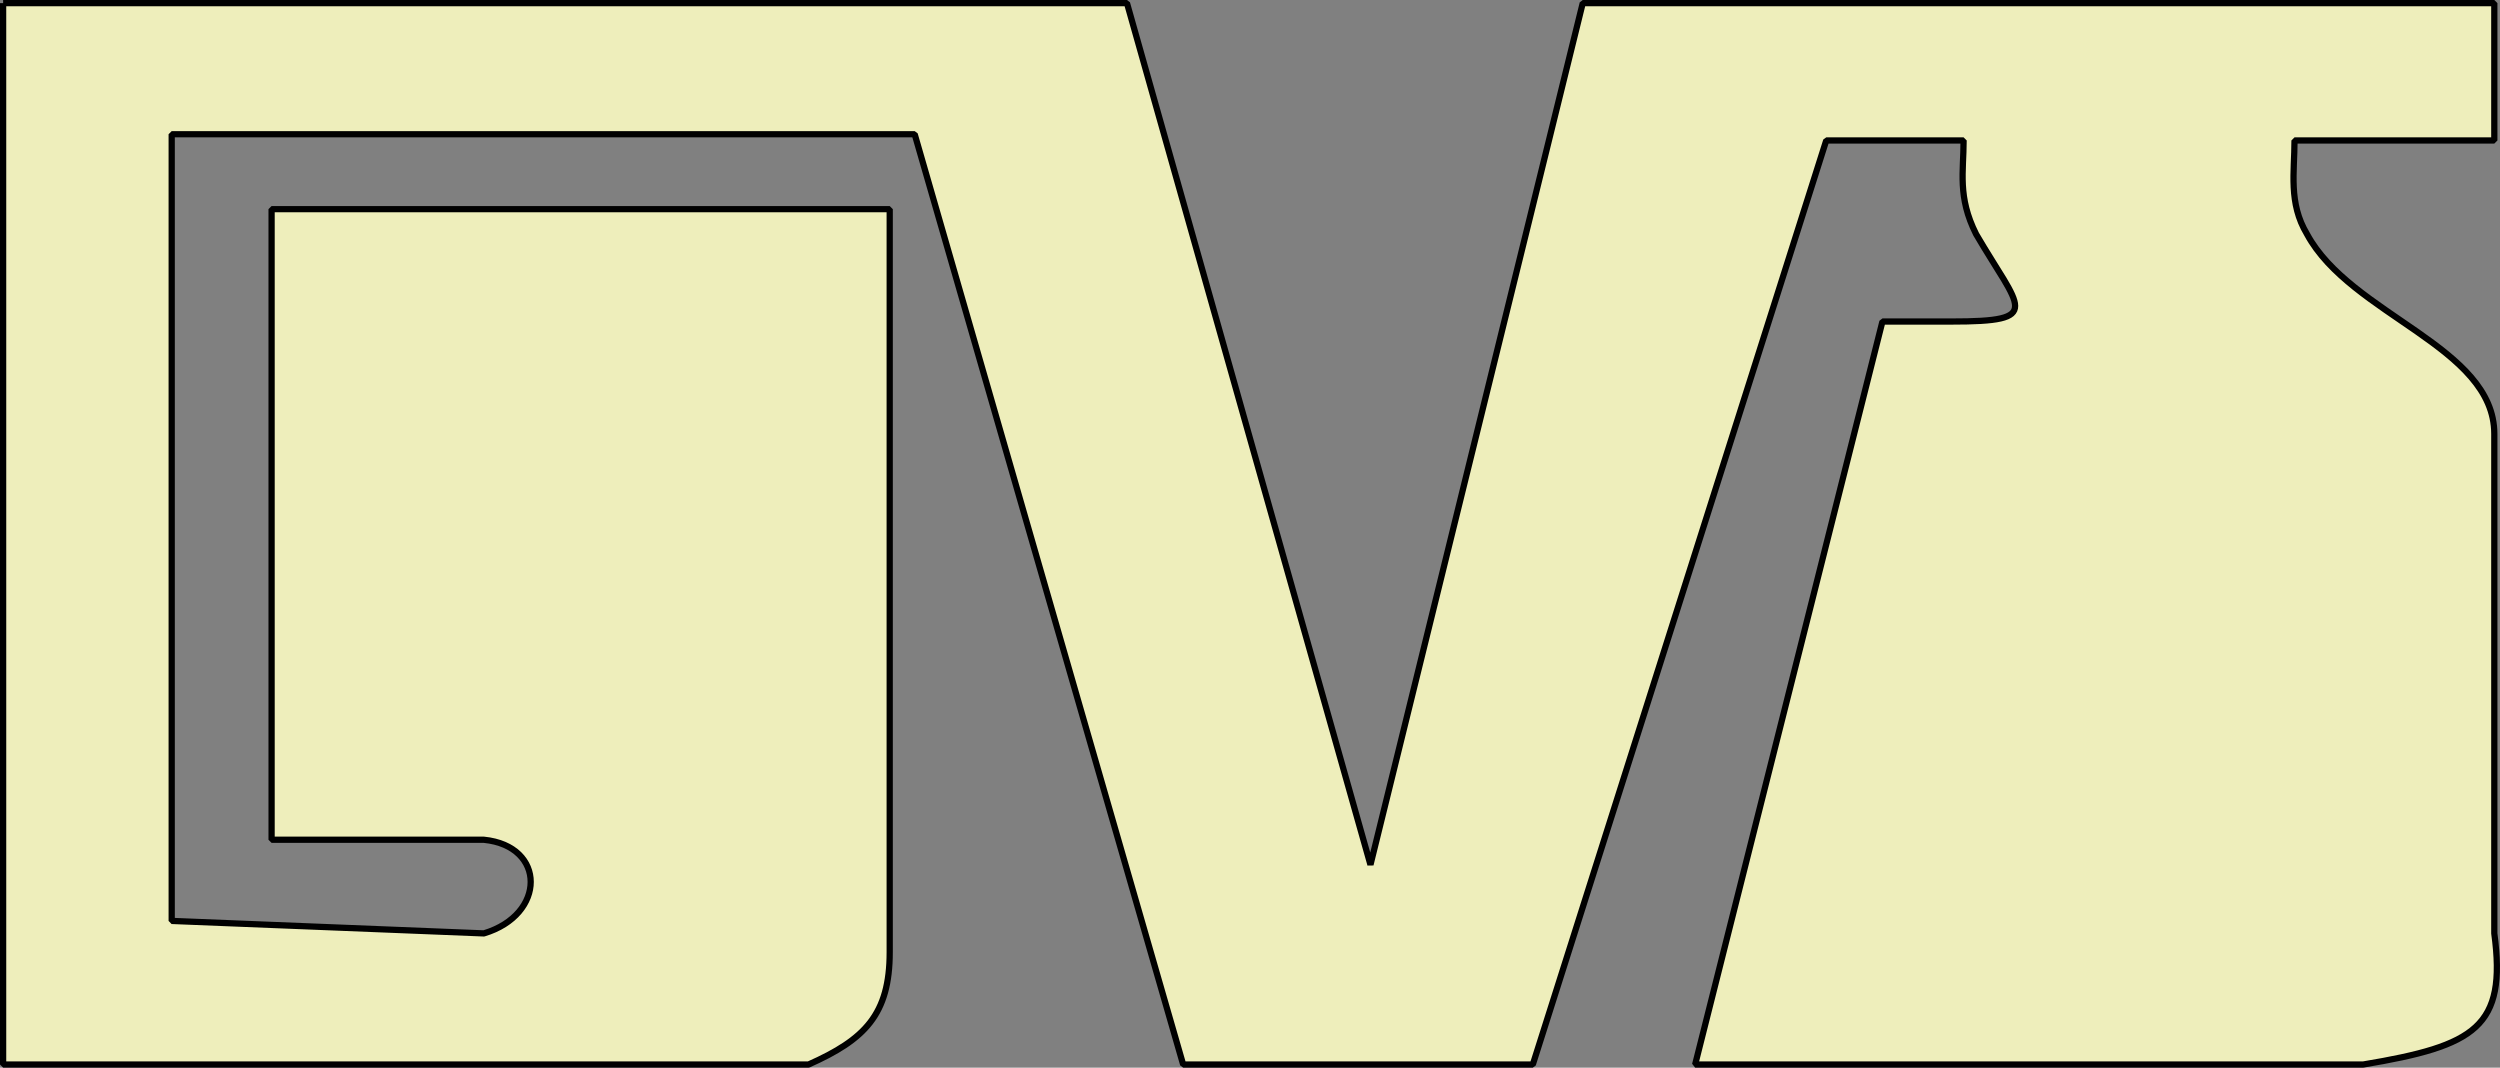 <svg xmlns="http://www.w3.org/2000/svg" width="400.413" height="171" version="1.2"><rect width="100%" height="100%" fill="#808080" stroke="none"/><path fill="#eeb" fill-rule="evenodd" stroke="#000" stroke-linejoin="bevel" d="M.5.5v170h129c9-4 13-8 13-18v-119h-99v101h34c10 1 10 12 0 15l-50-2v-126h119l43 149h56l47-148h22c0 5-1 9 2 15 7 12 11 14-4 14h-11l-30 119h107c18-3 23-6 21-21v-80c0-14-23-19-30-32-3-5-2-10-2-15h32V.5h-146l-34 138-39-138H.5" font-family="'Sans Serif'" font-size="12.5" font-weight="400" vector-effect="non-scaling-stroke"/></svg>
